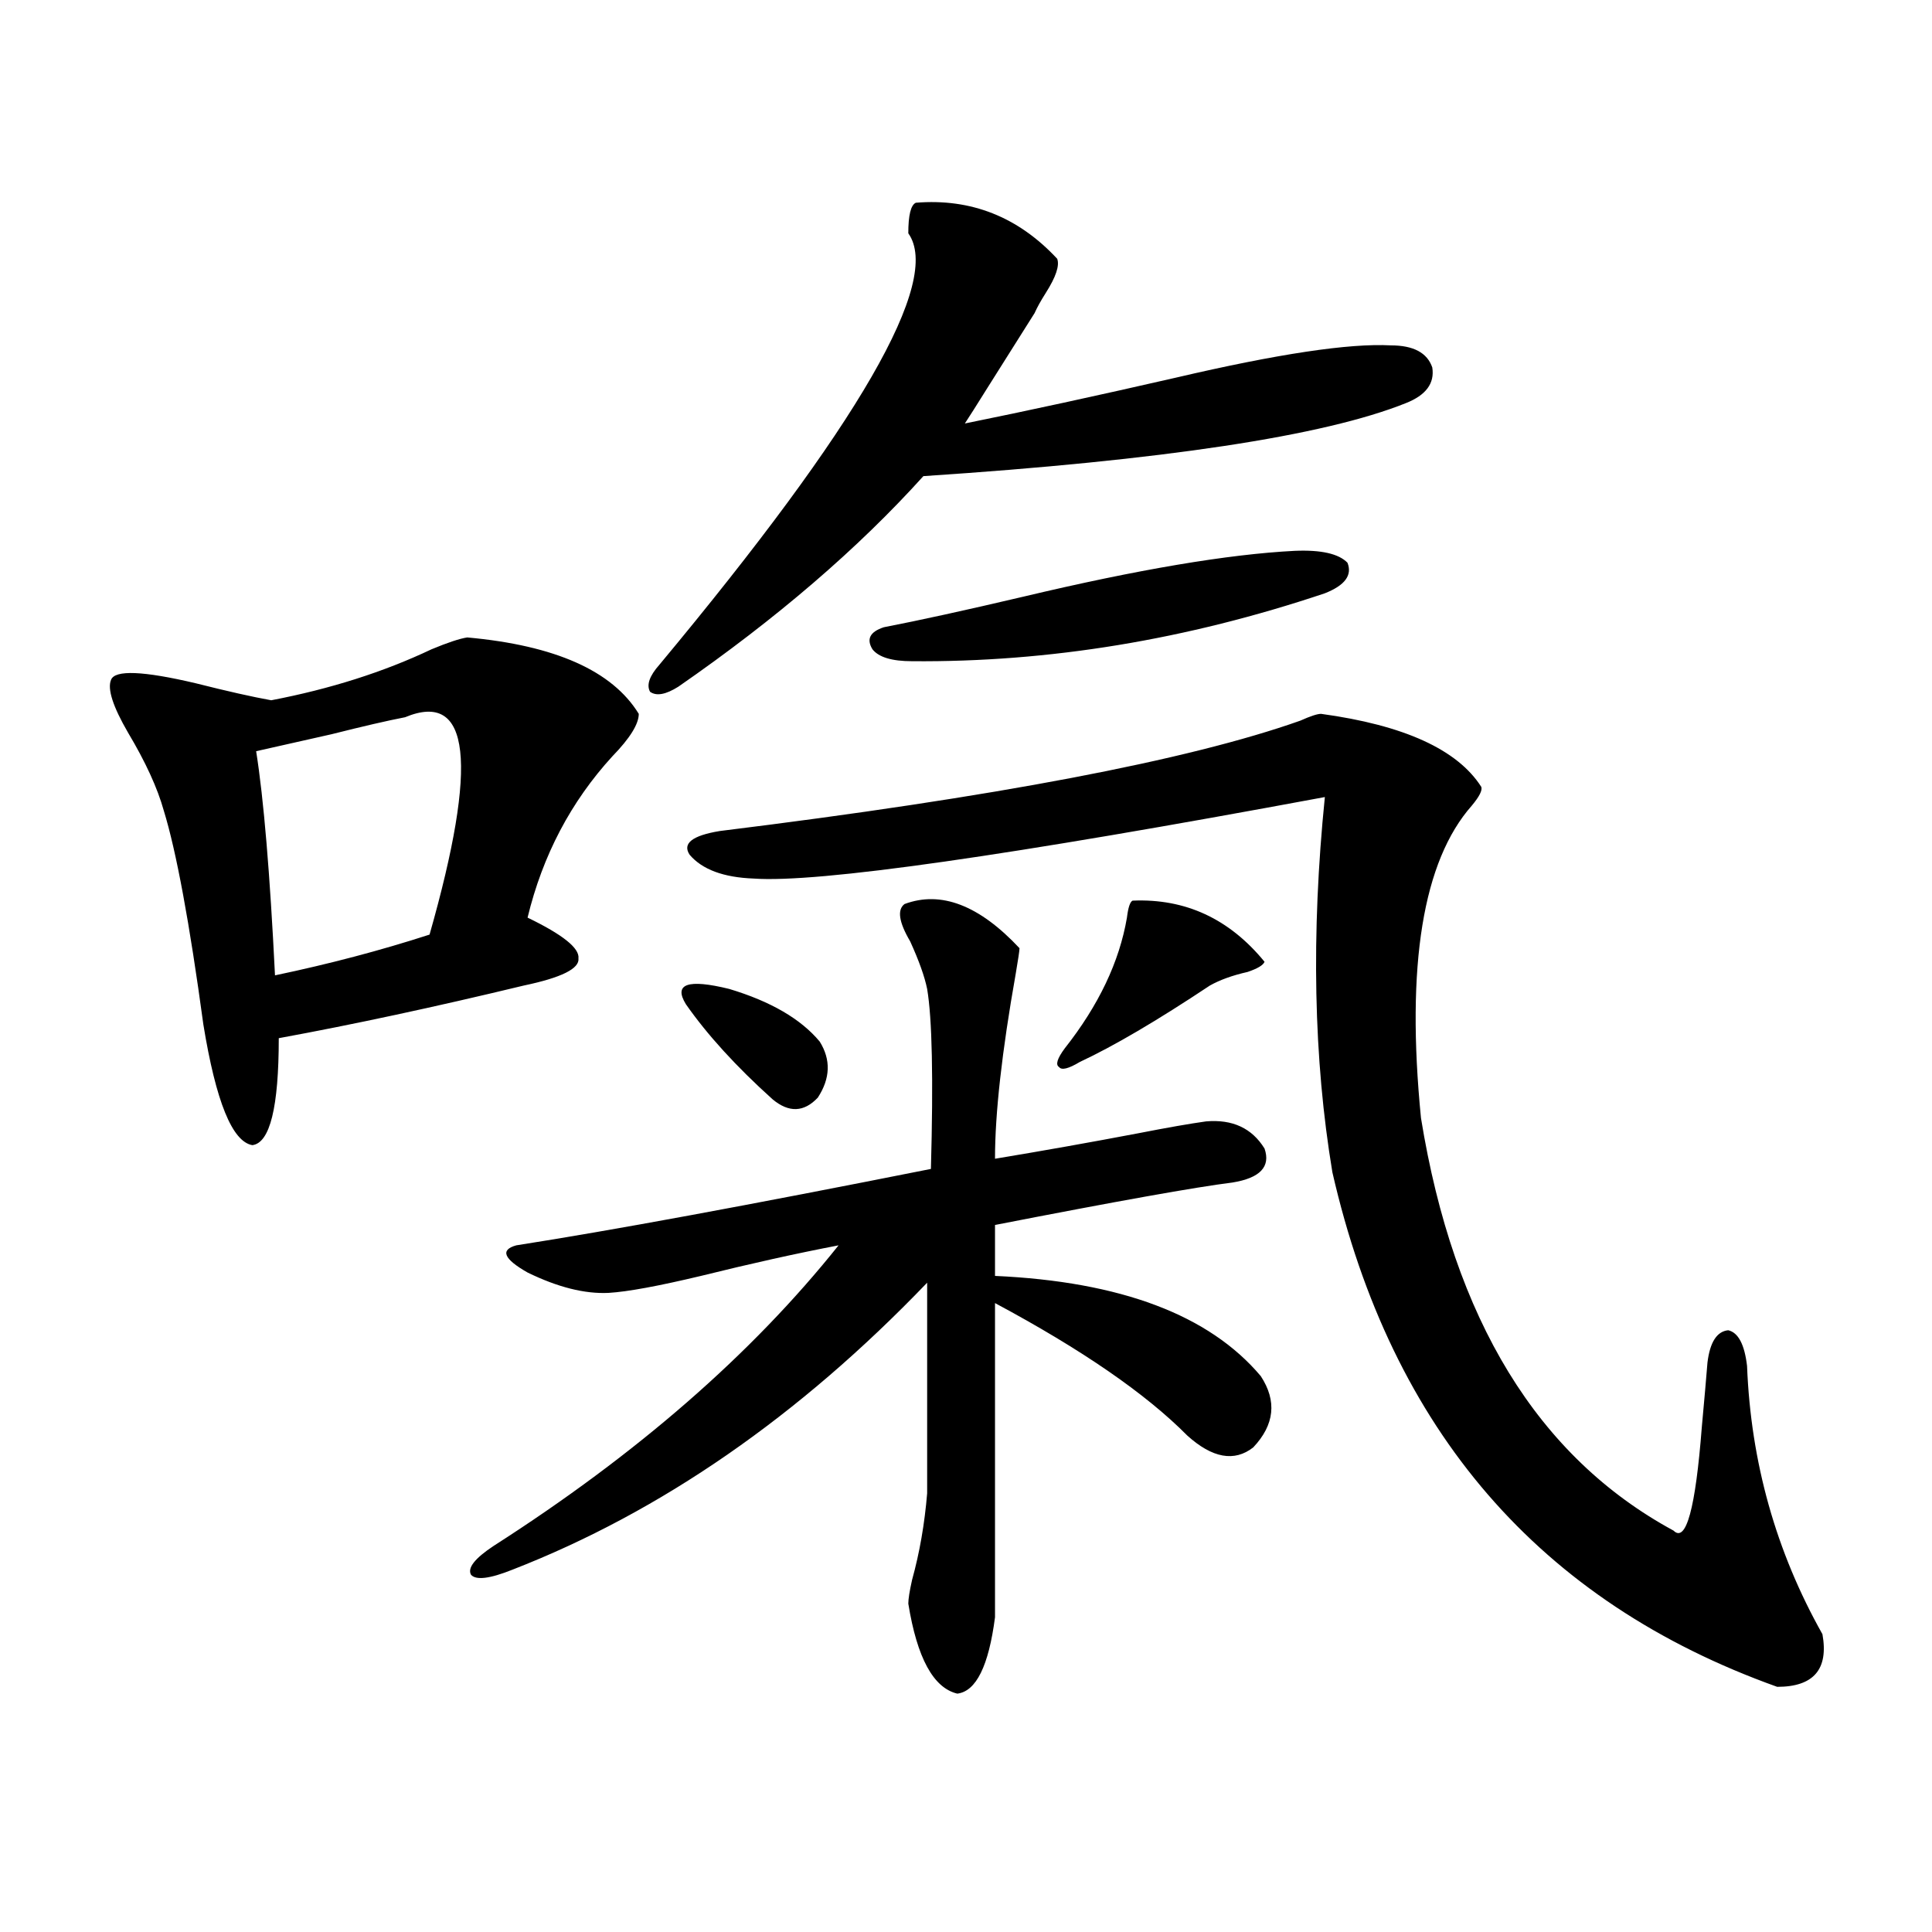 <?xml version="1.0" encoding="utf-8"?>
<!-- Generator: Adobe Illustrator 16.0.0, SVG Export Plug-In . SVG Version: 6.00 Build 0)  -->
<!DOCTYPE svg PUBLIC "-//W3C//DTD SVG 1.1//EN" "http://www.w3.org/Graphics/SVG/1.1/DTD/svg11.dtd">
<svg version="1.1" id="图层_1" xmlns="http://www.w3.org/2000/svg" xmlns:xlink="http://www.w3.org/1999/xlink" x="0px" y="0px"
	 width="1000px" height="1000px" viewBox="0 0 1000 1000" enable-background="new 0 0 1000 1000" xml:space="preserve">
<path d="M241.848,329.938c45.518,4.106,75.12,17.29,88.778,39.551c0,5.273-4.558,12.606-13.658,21.973
	c-21.463,23.442-36.097,51.278-43.901,83.496c18.201,8.789,26.981,15.82,26.341,21.094c0.641,5.273-8.78,9.97-28.292,14.063
	c-46.188,11.138-88.458,20.215-126.826,27.246c0,35.747-4.558,54.204-13.658,55.371c-10.411-1.758-18.871-22.55-25.365-62.402
	c-7.164-52.734-13.993-89.648-20.487-110.742c-3.262-11.714-9.436-25.187-18.536-40.43c-7.805-13.472-10.731-22.55-8.78-27.246
	c1.951-5.273,16.585-4.683,43.901,1.758c16.25,4.106,29.268,7.031,39.023,8.789c30.563-5.851,58.2-14.64,82.925-26.367
	C231.757,332.574,237.945,330.528,241.848,329.938z M209.653,371.246c-9.115,1.758-21.798,4.696-38.048,8.789
	c-15.609,3.516-28.627,6.454-39.023,8.789c3.902,24.609,7.149,63.281,9.756,116.016c27.957-5.851,54.633-12.882,79.998-21.094
	C247.701,394.688,243.464,357.184,209.653,371.246z M468.184,467.926c18.856-7.031,38.688,0.591,59.511,22.852
	c0,1.181-0.655,5.575-1.951,13.184c-7.164,40.43-10.731,72.372-10.731,95.801c24.71-4.093,49.42-8.487,74.145-13.184
	c14.954-2.925,26.661-4.972,35.121-6.152c13.658-1.167,23.734,3.516,30.243,14.063c3.247,9.38-2.286,15.243-16.585,17.578
	c-18.871,2.349-59.846,9.668-122.924,21.973v26.367c65.029,2.938,110.882,20.215,137.558,51.855
	c8.445,12.896,7.149,25.2-3.902,36.914c-9.756,7.622-21.143,5.575-34.146-6.152c-21.463-21.671-54.633-44.522-99.51-68.555v162.598
	c-3.262,25.187-9.756,38.37-19.512,39.551c-12.362-2.938-20.822-18.457-25.365-46.582c0-2.349,0.641-6.454,1.951-12.305
	c3.902-14.063,6.494-29.004,7.805-44.824V663.922c-66.34,69.146-137.893,118.652-214.629,148.535
	c-11.707,4.696-18.871,5.575-21.463,2.637c-1.951-3.516,1.951-8.487,11.707-14.941c74.145-47.461,133.655-99.316,178.532-155.566
	c-21.463,4.106-45.212,9.38-71.218,15.82c-22.118,5.273-38.048,8.212-47.804,8.789c-12.362,0.591-26.341-2.925-41.95-10.547
	c-12.362-7.031-14.313-11.714-5.854-14.063c48.779-7.608,120.317-20.792,214.629-39.551c1.296-46.87,0.641-77.921-1.951-93.164
	c-1.311-6.44-4.237-14.64-8.78-24.609C465.257,477.306,464.281,470.864,468.184,467.926z M474.037,104.938
	c28.612-2.335,53.002,7.333,73.169,29.004c1.296,3.516-0.655,9.379-5.854,17.578c-2.606,4.105-4.558,7.621-5.854,10.547
	c-2.606,4.105-10.731,17.001-24.39,38.672c-5.854,9.379-9.756,15.531-11.707,18.457c31.859-6.441,68.291-14.352,109.266-23.73
	c52.682-12.305,89.754-17.867,111.217-16.699c11.707,0,18.856,3.817,21.463,11.426c1.296,8.212-3.262,14.364-13.658,18.457
	c-42.285,17.001-125.53,29.594-249.75,37.793c-33.825,37.505-76.096,73.828-126.826,108.984c-6.509,4.106-11.387,4.985-14.634,2.637
	c-1.951-3.516-0.335-8.198,4.878-14.063C444.77,219.785,487.695,145.367,470.135,120.758
	C470.135,111.392,471.431,106.118,474.037,104.938z M355.016,519.781c-6.509-10.547,0.976-13.184,22.438-7.91
	c21.463,6.454,37.072,15.532,46.828,27.246c5.854,9.38,5.519,19.048-0.976,29.004c-7.164,7.622-14.969,7.91-23.414,0.879
	C381.021,552.013,366.067,535.602,355.016,519.781z M683.788,369.488c42.926,5.864,70.563,18.457,82.925,37.793
	c0.641,1.758-0.976,4.985-4.878,9.668c-25.365,28.716-34.146,82.617-26.341,161.719c16.905,104.302,60.486,175.493,130.729,213.574
	c6.494,6.454,11.372-11.426,14.634-53.613c1.296-14.063,2.271-25.187,2.927-33.398c1.296-10.547,4.878-16.108,10.731-16.699
	c5.198,1.181,8.445,7.333,9.756,18.457c1.951,49.81,14.954,96.103,39.023,138.867c3.247,18.155-4.558,27.246-23.414,27.246
	c-122.924-43.945-199.675-132.715-230.238-266.309c-9.756-58.585-11.066-123.335-3.902-194.238
	c-163.898,30.474-262.433,44.536-295.603,42.188c-15.609-0.577-26.676-4.683-33.17-12.305c-3.902-5.851,1.296-9.956,15.609-12.305
	c142.436-17.578,242.586-36.612,300.48-57.129C678.255,370.669,681.837,369.488,683.788,369.488z M670.13,285.113
	c13.658-0.577,22.759,1.47,27.316,6.152c2.592,6.454-1.311,11.728-11.707,15.82c-71.553,24.032-142.771,35.747-213.653,35.156
	c-10.411,0-17.24-2.046-20.487-6.152c-3.262-5.273-1.311-9.077,5.854-11.426c18.201-3.516,42.271-8.789,72.193-15.82
	C588.821,294.781,635.649,286.871,670.13,285.113z M586.229,466.168c27.316-1.167,50.075,9.38,68.291,31.641
	c-0.655,1.758-3.582,3.516-8.78,5.273c-7.805,1.758-14.313,4.106-19.512,7.031c-27.316,18.169-49.755,31.353-67.315,39.551
	c-5.854,3.516-9.436,4.395-10.731,2.637c-1.951-1.167-0.976-4.395,2.927-9.668c17.561-22.261,28.292-44.824,32.194-67.676
	C583.943,469.684,584.919,466.759,586.229,466.168z"/>
</svg>
